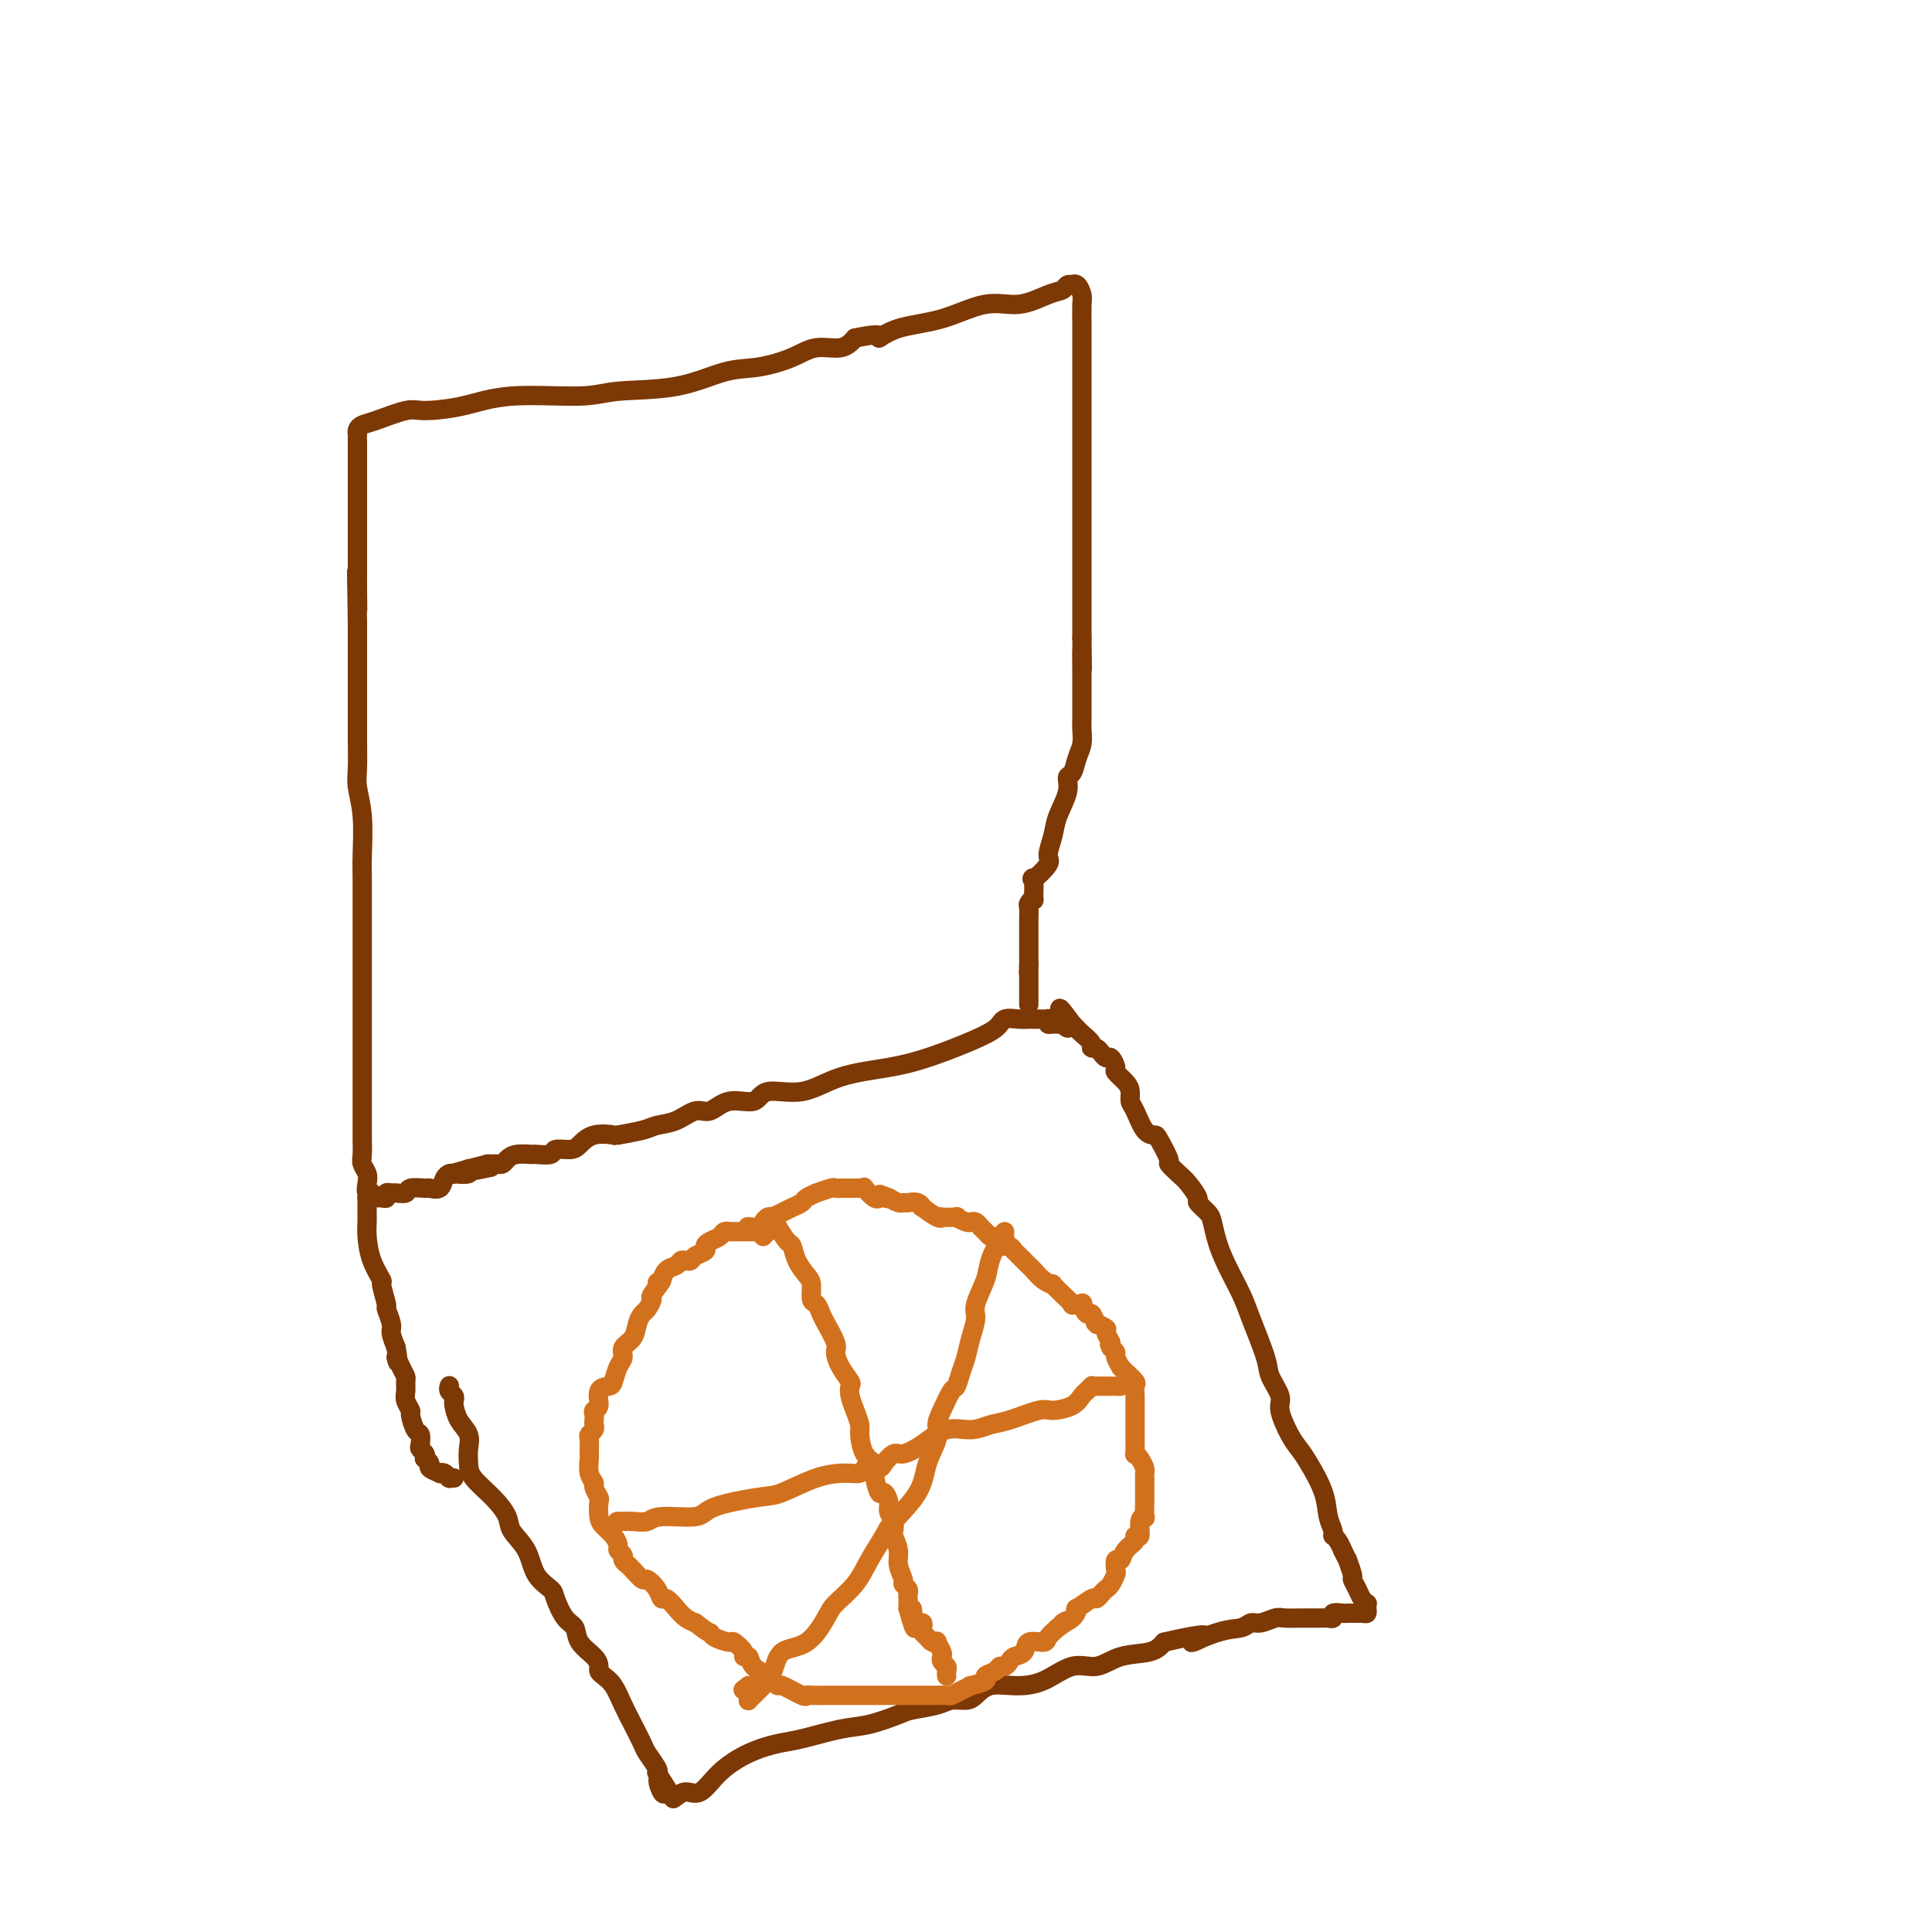 <svg viewBox='0 0 400 400' version='1.1' xmlns='http://www.w3.org/2000/svg' xmlns:xlink='http://www.w3.org/1999/xlink'><g fill='none' stroke='#7C3805' stroke-width='4' stroke-linecap='round' stroke-linejoin='round'><path d='M93,287c0.030,-0.090 0.060,-0.180 0,0c-0.060,0.180 -0.211,0.632 0,1c0.211,0.368 0.782,0.654 1,1c0.218,0.346 0.083,0.753 0,1c-0.083,0.247 -0.113,0.334 0,1c0.113,0.666 0.371,1.910 1,3c0.629,1.090 1.631,2.027 2,3c0.369,0.973 0.106,1.983 0,3c-0.106,1.017 -0.056,2.043 0,3c0.056,0.957 0.116,1.847 1,3c0.884,1.153 2.592,2.570 4,4c1.408,1.430 2.518,2.873 3,4c0.482,1.127 0.338,1.938 1,3c0.662,1.062 2.130,2.375 3,4c0.870,1.625 1.140,3.561 2,5c0.860,1.439 2.308,2.380 3,3c0.692,0.620 0.626,0.918 1,2c0.374,1.082 1.186,2.948 2,4c0.814,1.052 1.629,1.290 2,2c0.371,0.710 0.298,1.892 1,3c0.702,1.108 2.180,2.144 3,3c0.820,0.856 0.982,1.534 1,2c0.018,0.466 -0.109,0.721 0,1c0.109,0.279 0.453,0.582 1,1c0.547,0.418 1.297,0.950 2,2c0.703,1.050 1.359,2.617 2,4c0.641,1.383 1.269,2.580 2,4c0.731,1.420 1.567,3.061 2,4c0.433,0.939 0.463,1.176 1,2c0.537,0.824 1.582,2.235 2,3c0.418,0.765 0.209,0.882 0,1'/><path d='M136,367c6.118,9.764 2.412,3.675 1,2c-1.412,-1.675 -0.531,1.063 0,2c0.531,0.937 0.711,0.072 1,0c0.289,-0.072 0.687,0.649 1,1c0.313,0.351 0.542,0.333 1,0c0.458,-0.333 1.143,-0.982 2,-1c0.857,-0.018 1.884,0.596 3,0c1.116,-0.596 2.321,-2.401 4,-4c1.679,-1.599 3.833,-2.991 6,-4c2.167,-1.009 4.349,-1.636 6,-2c1.651,-0.364 2.771,-0.465 5,-1c2.229,-0.535 5.566,-1.505 8,-2c2.434,-0.495 3.963,-0.515 6,-1c2.037,-0.485 4.580,-1.436 6,-2c1.420,-0.564 1.717,-0.741 3,-1c1.283,-0.259 3.553,-0.599 5,-1c1.447,-0.401 2.073,-0.864 3,-1c0.927,-0.136 2.157,0.054 3,0c0.843,-0.054 1.298,-0.352 2,-1c0.702,-0.648 1.650,-1.646 3,-2c1.350,-0.354 3.104,-0.063 5,0c1.896,0.063 3.936,-0.101 6,-1c2.064,-0.899 4.153,-2.534 6,-3c1.847,-0.466 3.454,0.236 5,0c1.546,-0.236 3.032,-1.410 5,-2c1.968,-0.590 4.420,-0.597 6,-1c1.580,-0.403 2.290,-1.201 3,-2'/><path d='M241,340c13.506,-3.139 7.270,-0.486 6,0c-1.270,0.486 2.426,-1.194 5,-2c2.574,-0.806 4.025,-0.738 5,-1c0.975,-0.262 1.474,-0.855 2,-1c0.526,-0.145 1.080,0.157 2,0c0.920,-0.157 2.207,-0.774 3,-1c0.793,-0.226 1.092,-0.059 2,0c0.908,0.059 2.423,0.012 4,0c1.577,-0.012 3.214,0.011 4,0c0.786,-0.011 0.721,-0.055 1,0c0.279,0.055 0.902,0.211 1,0c0.098,-0.211 -0.329,-0.789 0,-1c0.329,-0.211 1.415,-0.057 2,0c0.585,0.057 0.668,0.016 1,0c0.332,-0.016 0.912,-0.007 1,0c0.088,0.007 -0.316,0.012 0,0c0.316,-0.012 1.354,-0.041 2,0c0.646,0.041 0.902,0.152 1,0c0.098,-0.152 0.038,-0.568 0,-1c-0.038,-0.432 -0.053,-0.880 0,-1c0.053,-0.120 0.173,0.086 0,0c-0.173,-0.086 -0.639,-0.466 -1,-1c-0.361,-0.534 -0.618,-1.224 -1,-2c-0.382,-0.776 -0.890,-1.639 -1,-2c-0.110,-0.361 0.177,-0.220 0,-1c-0.177,-0.780 -0.817,-2.479 -1,-3c-0.183,-0.521 0.091,0.137 0,0c-0.091,-0.137 -0.545,-1.068 -1,-2'/><path d='M278,321c-1.087,-2.663 -1.803,-2.821 -2,-3c-0.197,-0.179 0.127,-0.379 0,-1c-0.127,-0.621 -0.705,-1.662 -1,-3c-0.295,-1.338 -0.308,-2.974 -1,-5c-0.692,-2.026 -2.064,-4.442 -3,-6c-0.936,-1.558 -1.435,-2.259 -2,-3c-0.565,-0.741 -1.196,-1.523 -2,-3c-0.804,-1.477 -1.781,-3.648 -2,-5c-0.219,-1.352 0.318,-1.885 0,-3c-0.318,-1.115 -1.492,-2.811 -2,-4c-0.508,-1.189 -0.349,-1.871 -1,-4c-0.651,-2.129 -2.111,-5.705 -3,-8c-0.889,-2.295 -1.206,-3.310 -2,-5c-0.794,-1.690 -2.063,-4.054 -3,-6c-0.937,-1.946 -1.542,-3.475 -2,-5c-0.458,-1.525 -0.770,-3.045 -1,-4c-0.230,-0.955 -0.379,-1.343 -1,-2c-0.621,-0.657 -1.716,-1.581 -2,-2c-0.284,-0.419 0.241,-0.333 0,-1c-0.241,-0.667 -1.248,-2.088 -2,-3c-0.752,-0.912 -1.247,-1.316 -2,-2c-0.753,-0.684 -1.763,-1.647 -2,-2c-0.237,-0.353 0.298,-0.094 0,-1c-0.298,-0.906 -1.429,-2.977 -2,-4c-0.571,-1.023 -0.583,-0.998 -1,-1c-0.417,-0.002 -1.238,-0.031 -2,-1c-0.762,-0.969 -1.466,-2.880 -2,-4c-0.534,-1.120 -0.899,-1.451 -1,-2c-0.101,-0.549 0.061,-1.318 0,-2c-0.061,-0.682 -0.345,-1.278 -1,-2c-0.655,-0.722 -1.682,-1.571 -2,-2c-0.318,-0.429 0.073,-0.440 0,-1c-0.073,-0.560 -0.611,-1.671 -1,-2c-0.389,-0.329 -0.630,0.123 -1,0c-0.370,-0.123 -0.868,-0.819 -1,-1c-0.132,-0.181 0.101,0.155 0,0c-0.101,-0.155 -0.538,-0.801 -1,-1c-0.462,-0.199 -0.951,0.048 -1,0c-0.049,-0.048 0.341,-0.391 0,-1c-0.341,-0.609 -1.412,-1.484 -2,-2c-0.588,-0.516 -0.694,-0.674 -1,-1c-0.306,-0.326 -0.814,-0.819 -1,-1c-0.186,-0.181 -0.050,-0.049 0,0c0.050,0.049 0.014,0.014 0,0c-0.014,-0.014 -0.007,-0.007 0,0'/><path d='M222,212c-4.645,-6.342 -1.756,-1.698 -1,0c0.756,1.698 -0.621,0.451 -1,0c-0.379,-0.451 0.239,-0.107 0,0c-0.239,0.107 -1.335,-0.024 -2,0c-0.665,0.024 -0.901,0.203 -1,0c-0.099,-0.203 -0.063,-0.786 0,-1c0.063,-0.214 0.153,-0.057 0,0c-0.153,0.057 -0.547,0.015 -1,0c-0.453,-0.015 -0.963,-0.004 -1,0c-0.037,0.004 0.400,-0.000 0,0c-0.400,0.000 -1.637,0.005 -2,0c-0.363,-0.005 0.150,-0.021 0,0c-0.150,0.021 -0.961,0.078 -2,0c-1.039,-0.078 -2.307,-0.291 -3,0c-0.693,0.291 -0.812,1.088 -2,2c-1.188,0.912 -3.445,1.941 -6,3c-2.555,1.059 -5.409,2.148 -8,3c-2.591,0.852 -4.918,1.466 -8,2c-3.082,0.534 -6.918,0.988 -10,2c-3.082,1.012 -5.409,2.580 -8,3c-2.591,0.420 -5.445,-0.310 -7,0c-1.555,0.310 -1.812,1.659 -3,2c-1.188,0.341 -3.309,-0.326 -5,0c-1.691,0.326 -2.953,1.645 -4,2c-1.047,0.355 -1.879,-0.255 -3,0c-1.121,0.255 -2.532,1.375 -4,2c-1.468,0.625 -2.994,0.754 -4,1c-1.006,0.246 -1.491,0.608 -3,1c-1.509,0.392 -4.041,0.813 -5,1c-0.959,0.187 -0.345,0.140 -1,0c-0.655,-0.140 -2.579,-0.374 -4,0c-1.421,0.374 -2.339,1.354 -3,2c-0.661,0.646 -1.064,0.958 -2,1c-0.936,0.042 -2.404,-0.186 -3,0c-0.596,0.186 -0.320,0.785 -1,1c-0.680,0.215 -2.315,0.047 -3,0c-0.685,-0.047 -0.421,0.026 -1,0c-0.579,-0.026 -2.000,-0.151 -3,0c-1.000,0.151 -1.577,0.576 -2,1c-0.423,0.424 -0.691,0.846 -1,1c-0.309,0.154 -0.660,0.042 -1,0c-0.340,-0.042 -0.669,-0.012 -1,0c-0.331,0.012 -0.666,0.006 -1,0'/><path d='M101,241c-14.279,3.626 -4.478,1.690 -1,1c3.478,-0.690 0.631,-0.133 -1,0c-1.631,0.133 -2.048,-0.159 -2,0c0.048,0.159 0.561,0.768 0,1c-0.561,0.232 -2.196,0.086 -3,0c-0.804,-0.086 -0.777,-0.114 -1,0c-0.223,0.114 -0.698,0.369 -1,1c-0.302,0.631 -0.433,1.637 -1,2c-0.567,0.363 -1.570,0.083 -2,0c-0.430,-0.083 -0.286,0.031 -1,0c-0.714,-0.031 -2.286,-0.205 -3,0c-0.714,0.205 -0.569,0.791 -1,1c-0.431,0.209 -1.438,0.042 -2,0c-0.562,-0.042 -0.679,0.041 -1,0c-0.321,-0.041 -0.846,-0.207 -1,0c-0.154,0.207 0.064,0.787 0,1c-0.064,0.213 -0.409,0.059 -1,0c-0.591,-0.059 -1.426,-0.024 -2,0c-0.574,0.024 -0.886,0.036 -1,0c-0.114,-0.036 -0.031,-0.122 0,0c0.031,0.122 0.010,0.450 0,1c-0.010,0.550 -0.009,1.322 0,2c0.009,0.678 0.026,1.264 0,2c-0.026,0.736 -0.094,1.624 0,3c0.094,1.376 0.350,3.242 1,5c0.650,1.758 1.695,3.409 2,4c0.305,0.591 -0.129,0.121 0,1c0.129,0.879 0.822,3.106 1,4c0.178,0.894 -0.158,0.456 0,1c0.158,0.544 0.812,2.069 1,3c0.188,0.931 -0.089,1.266 0,2c0.089,0.734 0.545,1.867 1,3'/><path d='M82,279c0.884,5.157 0.094,2.551 0,2c-0.094,-0.551 0.510,0.954 1,2c0.490,1.046 0.867,1.632 1,2c0.133,0.368 0.021,0.516 0,1c-0.021,0.484 0.050,1.303 0,2c-0.050,0.697 -0.220,1.271 0,2c0.220,0.729 0.830,1.614 1,2c0.170,0.386 -0.099,0.275 0,1c0.099,0.725 0.566,2.288 1,3c0.434,0.712 0.835,0.573 1,1c0.165,0.427 0.096,1.420 0,2c-0.096,0.580 -0.217,0.747 0,1c0.217,0.253 0.774,0.592 1,1c0.226,0.408 0.121,0.883 0,1c-0.121,0.117 -0.257,-0.126 0,0c0.257,0.126 0.909,0.621 1,1c0.091,0.379 -0.378,0.641 0,1c0.378,0.359 1.604,0.814 2,1c0.396,0.186 -0.039,0.102 0,0c0.039,-0.102 0.550,-0.224 1,0c0.450,0.224 0.839,0.792 1,1c0.161,0.208 0.095,0.056 0,0c-0.095,-0.056 -0.218,-0.015 0,0c0.218,0.015 0.777,0.004 1,0c0.223,-0.004 0.112,-0.002 0,0'/><path d='M76,247c0.534,-0.048 1.067,-0.096 1,0c-0.067,0.096 -0.736,0.336 -1,0c-0.264,-0.336 -0.123,-1.248 0,-2c0.123,-0.752 0.229,-1.345 0,-2c-0.229,-0.655 -0.793,-1.373 -1,-2c-0.207,-0.627 -0.055,-1.164 0,-2c0.055,-0.836 0.015,-1.970 0,-3c-0.015,-1.030 -0.004,-1.955 0,-3c0.004,-1.045 0.001,-2.209 0,-3c-0.001,-0.791 -0.000,-1.209 0,-2c0.000,-0.791 0.000,-1.954 0,-3c-0.000,-1.046 -0.000,-1.974 0,-3c0.000,-1.026 0.000,-2.151 0,-3c-0.000,-0.849 -0.000,-1.423 0,-2c0.000,-0.577 0.000,-1.156 0,-2c-0.000,-0.844 -0.000,-1.952 0,-3c0.000,-1.048 0.000,-2.036 0,-3c-0.000,-0.964 -0.000,-1.903 0,-3c0.000,-1.097 0.000,-2.352 0,-3c-0.000,-0.648 -0.000,-0.690 0,-2c0.000,-1.310 0.001,-3.889 0,-6c-0.001,-2.111 -0.004,-3.755 0,-6c0.004,-2.245 0.015,-5.091 0,-7c-0.015,-1.909 -0.057,-2.881 0,-5c0.057,-2.119 0.211,-5.386 0,-8c-0.211,-2.614 -0.789,-4.575 -1,-6c-0.211,-1.425 -0.057,-2.314 0,-4c0.057,-1.686 0.015,-4.169 0,-6c-0.015,-1.831 -0.004,-3.010 0,-5c0.004,-1.990 0.001,-4.791 0,-6c-0.001,-1.209 -0.000,-0.825 0,-2c0.000,-1.175 0.000,-3.907 0,-6c-0.000,-2.093 -0.000,-3.546 0,-5'/><path d='M74,129c-0.309,-18.997 -0.083,-7.488 0,-4c0.083,3.488 0.022,-1.043 0,-3c-0.022,-1.957 -0.006,-1.338 0,-2c0.006,-0.662 0.002,-2.603 0,-4c-0.002,-1.397 -0.000,-2.248 0,-3c0.000,-0.752 0.000,-1.404 0,-2c-0.000,-0.596 -0.000,-1.135 0,-2c0.000,-0.865 0.000,-2.056 0,-4c-0.000,-1.944 -0.000,-4.640 0,-6c0.000,-1.360 0.000,-1.383 0,-2c-0.000,-0.617 -0.001,-1.829 0,-3c0.001,-1.171 0.002,-2.303 0,-3c-0.002,-0.697 -0.009,-0.959 0,-1c0.009,-0.041 0.033,0.139 0,0c-0.033,-0.139 -0.123,-0.597 0,-1c0.123,-0.403 0.459,-0.751 1,-1c0.541,-0.249 1.287,-0.400 3,-1c1.713,-0.600 4.394,-1.648 6,-2c1.606,-0.352 2.138,-0.007 4,0c1.862,0.007 5.054,-0.325 8,-1c2.946,-0.675 5.648,-1.694 10,-2c4.352,-0.306 10.356,0.102 14,0c3.644,-0.102 4.929,-0.712 8,-1c3.071,-0.288 7.930,-0.253 12,-1c4.070,-0.747 7.352,-2.276 10,-3c2.648,-0.724 4.663,-0.644 7,-1c2.337,-0.356 4.998,-1.147 7,-2c2.002,-0.853 3.347,-1.768 5,-2c1.653,-0.232 3.615,0.219 5,0c1.385,-0.219 2.192,-1.110 3,-2'/><path d='M177,70c6.727,-1.445 5.046,-0.056 5,0c-0.046,0.056 1.545,-1.221 4,-2c2.455,-0.779 5.775,-1.059 9,-2c3.225,-0.941 6.355,-2.543 9,-3c2.645,-0.457 4.804,0.231 7,0c2.196,-0.231 4.430,-1.382 6,-2c1.570,-0.618 2.476,-0.703 3,-1c0.524,-0.297 0.666,-0.805 1,-1c0.334,-0.195 0.860,-0.076 1,0c0.140,0.076 -0.106,0.109 0,0c0.106,-0.109 0.564,-0.360 1,0c0.436,0.360 0.849,1.330 1,2c0.151,0.670 0.041,1.040 0,2c-0.041,0.960 -0.011,2.509 0,4c0.011,1.491 0.003,2.924 0,4c-0.003,1.076 -0.001,1.796 0,3c0.001,1.204 0.000,2.891 0,5c-0.000,2.109 -0.000,4.638 0,6c0.000,1.362 0.000,1.555 0,3c-0.000,1.445 -0.000,4.141 0,6c0.000,1.859 0.000,2.881 0,4c-0.000,1.119 -0.000,2.334 0,4c0.000,1.666 0.000,3.784 0,5c-0.000,1.216 -0.000,1.529 0,2c0.000,0.471 0.000,1.100 0,2c-0.000,0.900 -0.000,2.073 0,3c0.000,0.927 0.000,1.609 0,3c-0.000,1.391 -0.000,3.490 0,5c0.000,1.510 0.000,2.431 0,4c-0.000,1.569 -0.000,3.784 0,6'/><path d='M224,132c0.155,11.764 0.042,4.675 0,3c-0.042,-1.675 -0.011,2.064 0,4c0.011,1.936 0.004,2.069 0,3c-0.004,0.931 -0.004,2.661 0,4c0.004,1.339 0.013,2.289 0,3c-0.013,0.711 -0.046,1.183 0,2c0.046,0.817 0.172,1.977 0,3c-0.172,1.023 -0.641,1.908 -1,3c-0.359,1.092 -0.606,2.391 -1,3c-0.394,0.609 -0.933,0.527 -1,1c-0.067,0.473 0.339,1.500 0,3c-0.339,1.500 -1.423,3.472 -2,5c-0.577,1.528 -0.648,2.612 -1,4c-0.352,1.388 -0.984,3.081 -1,4c-0.016,0.919 0.585,1.065 0,2c-0.585,0.935 -2.357,2.660 -3,3c-0.643,0.340 -0.158,-0.705 0,0c0.158,0.705 -0.010,3.162 0,4c0.010,0.838 0.199,0.059 0,0c-0.199,-0.059 -0.785,0.604 -1,1c-0.215,0.396 -0.058,0.526 0,1c0.058,0.474 0.015,1.292 0,2c-0.015,0.708 -0.004,1.304 0,2c0.004,0.696 0.001,1.491 0,2c-0.001,0.509 -0.000,0.731 0,1c0.000,0.269 0.000,0.583 0,1c-0.000,0.417 -0.000,0.937 0,1c0.000,0.063 0.000,-0.329 0,0c-0.000,0.329 -0.000,1.380 0,2c0.000,0.620 0.000,0.810 0,1'/><path d='M213,200c-0.155,2.799 -0.041,0.795 0,0c0.041,-0.795 0.011,-0.383 0,0c-0.011,0.383 -0.003,0.736 0,1c0.003,0.264 0.001,0.439 0,1c-0.001,0.561 -0.000,1.510 0,2c0.000,0.490 0.000,0.523 0,1c-0.000,0.477 -0.000,1.398 0,2c0.000,0.602 0.000,0.886 0,1c-0.000,0.114 -0.000,0.057 0,0'/></g>
<g fill='none' stroke='#D2711D' stroke-width='4' stroke-linecap='round' stroke-linejoin='round'><path d='M158,256c0.391,-0.423 0.782,-0.845 1,-1c0.218,-0.155 0.265,-0.041 0,0c-0.265,0.041 -0.840,0.011 -1,0c-0.160,-0.011 0.097,-0.003 0,0c-0.097,0.003 -0.548,0.001 -1,0c-0.452,-0.001 -0.907,-0.000 -1,0c-0.093,0.000 0.174,-0.000 0,0c-0.174,0.000 -0.788,0.000 -1,0c-0.212,-0.000 -0.022,-0.001 0,0c0.022,0.001 -0.126,0.003 -1,0c-0.874,-0.003 -2.475,-0.012 -3,0c-0.525,0.012 0.027,0.045 0,0c-0.027,-0.045 -0.632,-0.167 -1,0c-0.368,0.167 -0.498,0.622 -1,1c-0.502,0.378 -1.377,0.679 -2,1c-0.623,0.321 -0.993,0.661 -1,1c-0.007,0.339 0.349,0.679 0,1c-0.349,0.321 -1.402,0.625 -2,1c-0.598,0.375 -0.741,0.820 -1,1c-0.259,0.180 -0.633,0.094 -1,0c-0.367,-0.094 -0.725,-0.196 -1,0c-0.275,0.196 -0.465,0.692 -1,1c-0.535,0.308 -1.413,0.429 -2,1c-0.587,0.571 -0.882,1.592 -1,2c-0.118,0.408 -0.059,0.204 0,0'/><path d='M137,265c-2.041,1.373 -0.143,-0.194 0,0c0.143,0.194 -1.467,2.148 -2,3c-0.533,0.852 0.013,0.602 0,1c-0.013,0.398 -0.586,1.443 -1,2c-0.414,0.557 -0.671,0.625 -1,1c-0.329,0.375 -0.732,1.058 -1,2c-0.268,0.942 -0.401,2.144 -1,3c-0.599,0.856 -1.665,1.368 -2,2c-0.335,0.632 0.060,1.386 0,2c-0.060,0.614 -0.575,1.089 -1,2c-0.425,0.911 -0.759,2.257 -1,3c-0.241,0.743 -0.390,0.881 -1,1c-0.610,0.119 -1.680,0.217 -2,1c-0.320,0.783 0.110,2.251 0,3c-0.110,0.749 -0.761,0.778 -1,1c-0.239,0.222 -0.068,0.637 0,1c0.068,0.363 0.032,0.672 0,1c-0.032,0.328 -0.061,0.673 0,1c0.061,0.327 0.213,0.635 0,1c-0.213,0.365 -0.790,0.787 -1,1c-0.210,0.213 -0.052,0.218 0,1c0.052,0.782 -0.001,2.341 0,3c0.001,0.659 0.057,0.418 0,1c-0.057,0.582 -0.225,1.985 0,3c0.225,1.015 0.844,1.641 1,2c0.156,0.359 -0.152,0.452 0,1c0.152,0.548 0.765,1.550 1,2c0.235,0.450 0.091,0.348 0,1c-0.091,0.652 -0.131,2.058 0,3c0.131,0.942 0.431,1.418 1,2c0.569,0.582 1.405,1.269 2,2c0.595,0.731 0.948,1.506 1,2c0.052,0.494 -0.197,0.706 0,1c0.197,0.294 0.839,0.669 1,1c0.161,0.331 -0.160,0.618 0,1c0.160,0.382 0.801,0.857 1,1c0.199,0.143 -0.045,-0.047 0,0c0.045,0.047 0.379,0.332 1,1c0.621,0.668 1.527,1.718 2,2c0.473,0.282 0.511,-0.206 1,0c0.489,0.206 1.429,1.106 2,2c0.571,0.894 0.772,1.784 1,2c0.228,0.216 0.484,-0.241 1,0c0.516,0.241 1.293,1.180 2,2c0.707,0.820 1.345,1.520 2,2c0.655,0.480 1.328,0.740 2,1'/><path d='M144,336c2.831,2.267 2.910,1.934 3,2c0.090,0.066 0.191,0.530 1,1c0.809,0.470 2.325,0.948 3,1c0.675,0.052 0.507,-0.320 1,0c0.493,0.320 1.645,1.332 2,2c0.355,0.668 -0.088,0.991 0,1c0.088,0.009 0.707,-0.294 1,0c0.293,0.294 0.261,1.187 1,2c0.739,0.813 2.251,1.546 3,2c0.749,0.454 0.736,0.629 1,1c0.264,0.371 0.804,0.936 1,1c0.196,0.064 0.049,-0.375 1,0c0.951,0.375 3.000,1.565 4,2c1.000,0.435 0.952,0.117 1,0c0.048,-0.117 0.193,-0.031 1,0c0.807,0.031 2.276,0.008 3,0c0.724,-0.008 0.705,-0.002 1,0c0.295,0.002 0.906,0.001 1,0c0.094,-0.001 -0.327,-0.000 0,0c0.327,0.000 1.403,0.000 2,0c0.597,-0.000 0.715,-0.000 1,0c0.285,0.000 0.736,0.000 1,0c0.264,-0.000 0.342,-0.000 1,0c0.658,0.000 1.895,0.000 3,0c1.105,-0.000 2.079,-0.000 3,0c0.921,0.000 1.790,0.001 3,0c1.210,-0.001 2.760,-0.003 4,0c1.240,0.003 2.169,0.011 3,0c0.831,-0.011 1.564,-0.041 2,0c0.436,0.041 0.573,0.152 1,0c0.427,-0.152 1.142,-0.565 2,-1c0.858,-0.435 1.858,-0.890 2,-1c0.142,-0.110 -0.576,0.124 0,0c0.576,-0.124 2.444,-0.607 3,-1c0.556,-0.393 -0.202,-0.697 0,-1c0.202,-0.303 1.362,-0.606 2,-1c0.638,-0.394 0.753,-0.878 1,-1c0.247,-0.122 0.627,0.117 1,0c0.373,-0.117 0.737,-0.591 1,-1c0.263,-0.409 0.423,-0.753 1,-1c0.577,-0.247 1.572,-0.398 2,-1c0.428,-0.602 0.290,-1.656 1,-2c0.710,-0.344 2.268,0.023 3,0c0.732,-0.023 0.638,-0.435 1,-1c0.362,-0.565 1.181,-1.282 2,-2'/><path d='M219,337c3.528,-2.367 1.348,-1.283 1,-1c-0.348,0.283 1.135,-0.235 2,-1c0.865,-0.765 1.110,-1.777 1,-2c-0.110,-0.223 -0.577,0.343 0,0c0.577,-0.343 2.196,-1.596 3,-2c0.804,-0.404 0.794,0.042 1,0c0.206,-0.042 0.630,-0.573 1,-1c0.370,-0.427 0.687,-0.749 1,-1c0.313,-0.251 0.623,-0.430 1,-1c0.377,-0.570 0.821,-1.532 1,-2c0.179,-0.468 0.094,-0.443 0,-1c-0.094,-0.557 -0.198,-1.695 0,-2c0.198,-0.305 0.698,0.222 1,0c0.302,-0.222 0.406,-1.194 1,-2c0.594,-0.806 1.680,-1.446 2,-2c0.320,-0.554 -0.124,-1.021 0,-1c0.124,0.021 0.818,0.531 1,0c0.182,-0.531 -0.147,-2.103 0,-3c0.147,-0.897 0.772,-1.119 1,-1c0.228,0.119 0.061,0.580 0,0c-0.061,-0.580 -0.016,-2.201 0,-3c0.016,-0.799 0.004,-0.778 0,-1c-0.004,-0.222 -0.000,-0.689 0,-1c0.000,-0.311 -0.003,-0.468 0,-1c0.003,-0.532 0.011,-1.439 0,-2c-0.011,-0.561 -0.041,-0.776 0,-1c0.041,-0.224 0.155,-0.459 0,-1c-0.155,-0.541 -0.577,-1.389 -1,-2c-0.423,-0.611 -0.845,-0.985 -1,-1c-0.155,-0.015 -0.041,0.330 0,0c0.041,-0.330 0.011,-1.335 0,-2c-0.011,-0.665 -0.003,-0.989 0,-1c0.003,-0.011 0.001,0.292 0,0c-0.001,-0.292 -0.000,-1.180 0,-2c0.000,-0.820 -0.000,-1.572 0,-2c0.000,-0.428 0.002,-0.534 0,-1c-0.002,-0.466 -0.007,-1.294 0,-2c0.007,-0.706 0.026,-1.290 0,-2c-0.026,-0.710 -0.097,-1.548 0,-2c0.097,-0.452 0.362,-0.520 0,-1c-0.362,-0.480 -1.350,-1.371 -2,-2c-0.650,-0.629 -0.961,-0.994 -1,-1c-0.039,-0.006 0.196,0.349 0,0c-0.196,-0.349 -0.822,-1.402 -1,-2c-0.178,-0.598 0.092,-0.742 0,-1c-0.092,-0.258 -0.546,-0.629 -1,-1'/><path d='M230,279c-0.704,-1.200 0.035,-0.700 0,-1c-0.035,-0.300 -0.846,-1.399 -1,-2c-0.154,-0.601 0.348,-0.705 0,-1c-0.348,-0.295 -1.546,-0.781 -2,-1c-0.454,-0.219 -0.165,-0.171 0,0c0.165,0.171 0.204,0.467 0,0c-0.204,-0.467 -0.651,-1.695 -1,-2c-0.349,-0.305 -0.599,0.313 -1,0c-0.401,-0.313 -0.953,-1.556 -1,-2c-0.047,-0.444 0.410,-0.089 0,0c-0.410,0.089 -1.687,-0.089 -2,0c-0.313,0.089 0.338,0.445 0,0c-0.338,-0.445 -1.666,-1.690 -2,-2c-0.334,-0.310 0.324,0.317 0,0c-0.324,-0.317 -1.631,-1.576 -2,-2c-0.369,-0.424 0.199,-0.011 0,0c-0.199,0.011 -1.166,-0.378 -2,-1c-0.834,-0.622 -1.534,-1.477 -2,-2c-0.466,-0.523 -0.699,-0.713 -1,-1c-0.301,-0.287 -0.672,-0.669 -1,-1c-0.328,-0.331 -0.614,-0.610 -1,-1c-0.386,-0.390 -0.872,-0.892 -1,-1c-0.128,-0.108 0.103,0.177 0,0c-0.103,-0.177 -0.538,-0.817 -1,-1c-0.462,-0.183 -0.950,0.092 -1,0c-0.050,-0.092 0.337,-0.549 0,-1c-0.337,-0.451 -1.400,-0.895 -2,-1c-0.600,-0.105 -0.739,0.129 -1,0c-0.261,-0.129 -0.646,-0.622 -1,-1c-0.354,-0.378 -0.678,-0.641 -1,-1c-0.322,-0.359 -0.644,-0.814 -1,-1c-0.356,-0.186 -0.748,-0.102 -1,0c-0.252,0.102 -0.365,0.223 -1,0c-0.635,-0.223 -1.793,-0.790 -2,-1c-0.207,-0.210 0.536,-0.064 0,0c-0.536,0.064 -2.349,0.046 -3,0c-0.651,-0.046 -0.138,-0.121 0,0c0.138,0.121 -0.099,0.439 -1,0c-0.901,-0.439 -2.465,-1.634 -3,-2c-0.535,-0.366 -0.040,0.099 0,0c0.040,-0.099 -0.373,-0.761 -1,-1c-0.627,-0.239 -1.467,-0.054 -2,0c-0.533,0.054 -0.759,-0.024 -1,0c-0.241,0.024 -0.497,0.150 -1,0c-0.503,-0.150 -1.251,-0.575 -2,-1'/><path d='M184,248c-3.668,-1.392 -0.839,-0.374 0,0c0.839,0.374 -0.313,0.102 -1,0c-0.687,-0.102 -0.910,-0.035 -1,0c-0.090,0.035 -0.048,0.038 0,0c0.048,-0.038 0.101,-0.115 0,0c-0.101,0.115 -0.357,0.423 -1,0c-0.643,-0.423 -1.673,-1.577 -2,-2c-0.327,-0.423 0.049,-0.113 0,0c-0.049,0.113 -0.524,0.030 -1,0c-0.476,-0.030 -0.954,-0.008 -1,0c-0.046,0.008 0.341,0.001 0,0c-0.341,-0.001 -1.410,0.004 -2,0c-0.590,-0.004 -0.703,-0.016 -1,0c-0.297,0.016 -0.780,0.060 -1,0c-0.220,-0.060 -0.176,-0.223 -1,0c-0.824,0.223 -2.514,0.833 -3,1c-0.486,0.167 0.232,-0.110 0,0c-0.232,0.110 -1.415,0.608 -2,1c-0.585,0.392 -0.573,0.680 -1,1c-0.427,0.320 -1.294,0.674 -2,1c-0.706,0.326 -1.250,0.626 -2,1c-0.750,0.374 -1.705,0.822 -2,1c-0.295,0.178 0.071,0.086 0,0c-0.071,-0.086 -0.579,-0.167 -1,0c-0.421,0.167 -0.754,0.581 -1,1c-0.246,0.419 -0.406,0.844 -1,1c-0.594,0.156 -1.623,0.042 -2,0c-0.377,-0.042 -0.101,-0.011 0,0c0.101,0.011 0.029,0.003 0,0c-0.029,-0.003 -0.014,-0.002 0,0'/><path d='M159,252c0.439,0.037 0.877,0.074 1,0c0.123,-0.074 -0.070,-0.260 0,0c0.070,0.260 0.404,0.966 1,2c0.596,1.034 1.456,2.397 2,3c0.544,0.603 0.772,0.445 1,1c0.228,0.555 0.456,1.821 1,3c0.544,1.179 1.403,2.270 2,3c0.597,0.730 0.932,1.100 1,2c0.068,0.900 -0.132,2.332 0,3c0.132,0.668 0.595,0.573 1,1c0.405,0.427 0.751,1.377 1,2c0.249,0.623 0.400,0.920 1,2c0.600,1.080 1.650,2.943 2,4c0.350,1.057 0.002,1.308 0,2c-0.002,0.692 0.342,1.826 1,3c0.658,1.174 1.630,2.388 2,3c0.370,0.612 0.137,0.623 0,1c-0.137,0.377 -0.179,1.119 0,2c0.179,0.881 0.577,1.899 1,3c0.423,1.101 0.869,2.284 1,3c0.131,0.716 -0.053,0.964 0,2c0.053,1.036 0.343,2.861 1,4c0.657,1.139 1.683,1.593 2,2c0.317,0.407 -0.074,0.766 0,2c0.074,1.234 0.612,3.341 1,4c0.388,0.659 0.626,-0.132 1,0c0.374,0.132 0.884,1.185 1,2c0.116,0.815 -0.161,1.390 0,2c0.161,0.610 0.760,1.254 1,2c0.240,0.746 0.121,1.594 0,2c-0.121,0.406 -0.244,0.371 0,1c0.244,0.629 0.854,1.923 1,3c0.146,1.077 -0.171,1.938 0,3c0.171,1.062 0.830,2.325 1,3c0.170,0.675 -0.151,0.761 0,1c0.151,0.239 0.772,0.631 1,1c0.228,0.369 0.061,0.715 0,1c-0.061,0.285 -0.018,0.510 0,1c0.018,0.490 0.009,1.245 0,2'/><path d='M188,333c2.080,7.509 1.279,2.782 1,1c-0.279,-1.782 -0.036,-0.618 0,0c0.036,0.618 -0.135,0.690 0,1c0.135,0.310 0.575,0.856 1,1c0.425,0.144 0.835,-0.116 1,0c0.165,0.116 0.087,0.606 0,1c-0.087,0.394 -0.182,0.692 0,1c0.182,0.308 0.641,0.625 1,1c0.359,0.375 0.618,0.807 1,1c0.382,0.193 0.886,0.146 1,0c0.114,-0.146 -0.162,-0.390 0,0c0.162,0.390 0.761,1.414 1,2c0.239,0.586 0.117,0.735 0,1c-0.117,0.265 -0.227,0.646 0,1c0.227,0.354 0.793,0.683 1,1c0.207,0.317 0.056,0.624 0,1c-0.056,0.376 -0.016,0.822 0,1c0.016,0.178 0.008,0.089 0,0'/><path d='M128,315c0.069,-0.002 0.139,-0.005 0,0c-0.139,0.005 -0.486,0.017 0,0c0.486,-0.017 1.804,-0.063 3,0c1.196,0.063 2.270,0.234 3,0c0.730,-0.234 1.115,-0.873 3,-1c1.885,-0.127 5.268,0.257 7,0c1.732,-0.257 1.811,-1.155 4,-2c2.189,-0.845 6.488,-1.637 9,-2c2.512,-0.363 3.237,-0.297 5,-1c1.763,-0.703 4.565,-2.174 7,-3c2.435,-0.826 4.502,-1.005 6,-1c1.498,0.005 2.428,0.196 3,0c0.572,-0.196 0.787,-0.778 1,-1c0.213,-0.222 0.426,-0.083 1,0c0.574,0.083 1.510,0.109 2,0c0.490,-0.109 0.535,-0.352 1,-1c0.465,-0.648 1.352,-1.700 2,-2c0.648,-0.300 1.058,0.151 2,0c0.942,-0.151 2.416,-0.904 4,-2c1.584,-1.096 3.278,-2.536 5,-3c1.722,-0.464 3.470,0.048 5,0c1.530,-0.048 2.840,-0.656 4,-1c1.160,-0.344 2.170,-0.424 4,-1c1.830,-0.576 4.480,-1.647 6,-2c1.520,-0.353 1.909,0.011 3,0c1.091,-0.011 2.885,-0.399 4,-1c1.115,-0.601 1.552,-1.415 2,-2c0.448,-0.585 0.906,-0.941 1,-1c0.094,-0.059 -0.175,0.180 0,0c0.175,-0.180 0.793,-0.780 1,-1c0.207,-0.220 0.002,-0.059 0,0c-0.002,0.059 0.199,0.016 1,0c0.801,-0.016 2.201,-0.004 3,0c0.799,0.004 0.998,0.001 1,0c0.002,-0.001 -0.192,-0.000 0,0c0.192,0.000 0.769,0.000 1,0c0.231,-0.000 0.115,-0.000 0,0'/><path d='M208,255c-0.015,0.283 -0.030,0.566 0,1c0.030,0.434 0.105,1.019 0,1c-0.105,-0.019 -0.392,-0.642 -1,0c-0.608,0.642 -1.539,2.548 -2,4c-0.461,1.452 -0.452,2.451 -1,4c-0.548,1.549 -1.652,3.649 -2,5c-0.348,1.351 0.061,1.953 0,3c-0.061,1.047 -0.593,2.540 -1,4c-0.407,1.460 -0.690,2.887 -1,4c-0.310,1.113 -0.648,1.911 -1,3c-0.352,1.089 -0.720,2.467 -1,3c-0.280,0.533 -0.474,0.220 -1,1c-0.526,0.780 -1.384,2.653 -2,4c-0.616,1.347 -0.992,2.168 -1,3c-0.008,0.832 0.350,1.677 0,3c-0.350,1.323 -1.410,3.126 -2,5c-0.590,1.874 -0.712,3.820 -2,6c-1.288,2.180 -3.742,4.594 -5,6c-1.258,1.406 -1.319,1.805 -2,3c-0.681,1.195 -1.983,3.185 -3,5c-1.017,1.815 -1.750,3.453 -3,5c-1.250,1.547 -3.016,3.001 -4,4c-0.984,0.999 -1.184,1.542 -2,3c-0.816,1.458 -2.246,3.830 -4,5c-1.754,1.170 -3.832,1.140 -5,2c-1.168,0.860 -1.427,2.612 -2,4c-0.573,1.388 -1.460,2.411 -2,3c-0.540,0.589 -0.733,0.744 -1,1c-0.267,0.256 -0.607,0.613 -1,1c-0.393,0.387 -0.837,0.805 -1,1c-0.163,0.195 -0.044,0.168 0,0c0.044,-0.168 0.013,-0.477 0,-1c-0.013,-0.523 -0.006,-1.262 0,-2'/><path d='M155,349c-2.000,1.500 -1.000,0.750 0,0'/></g>
</svg>